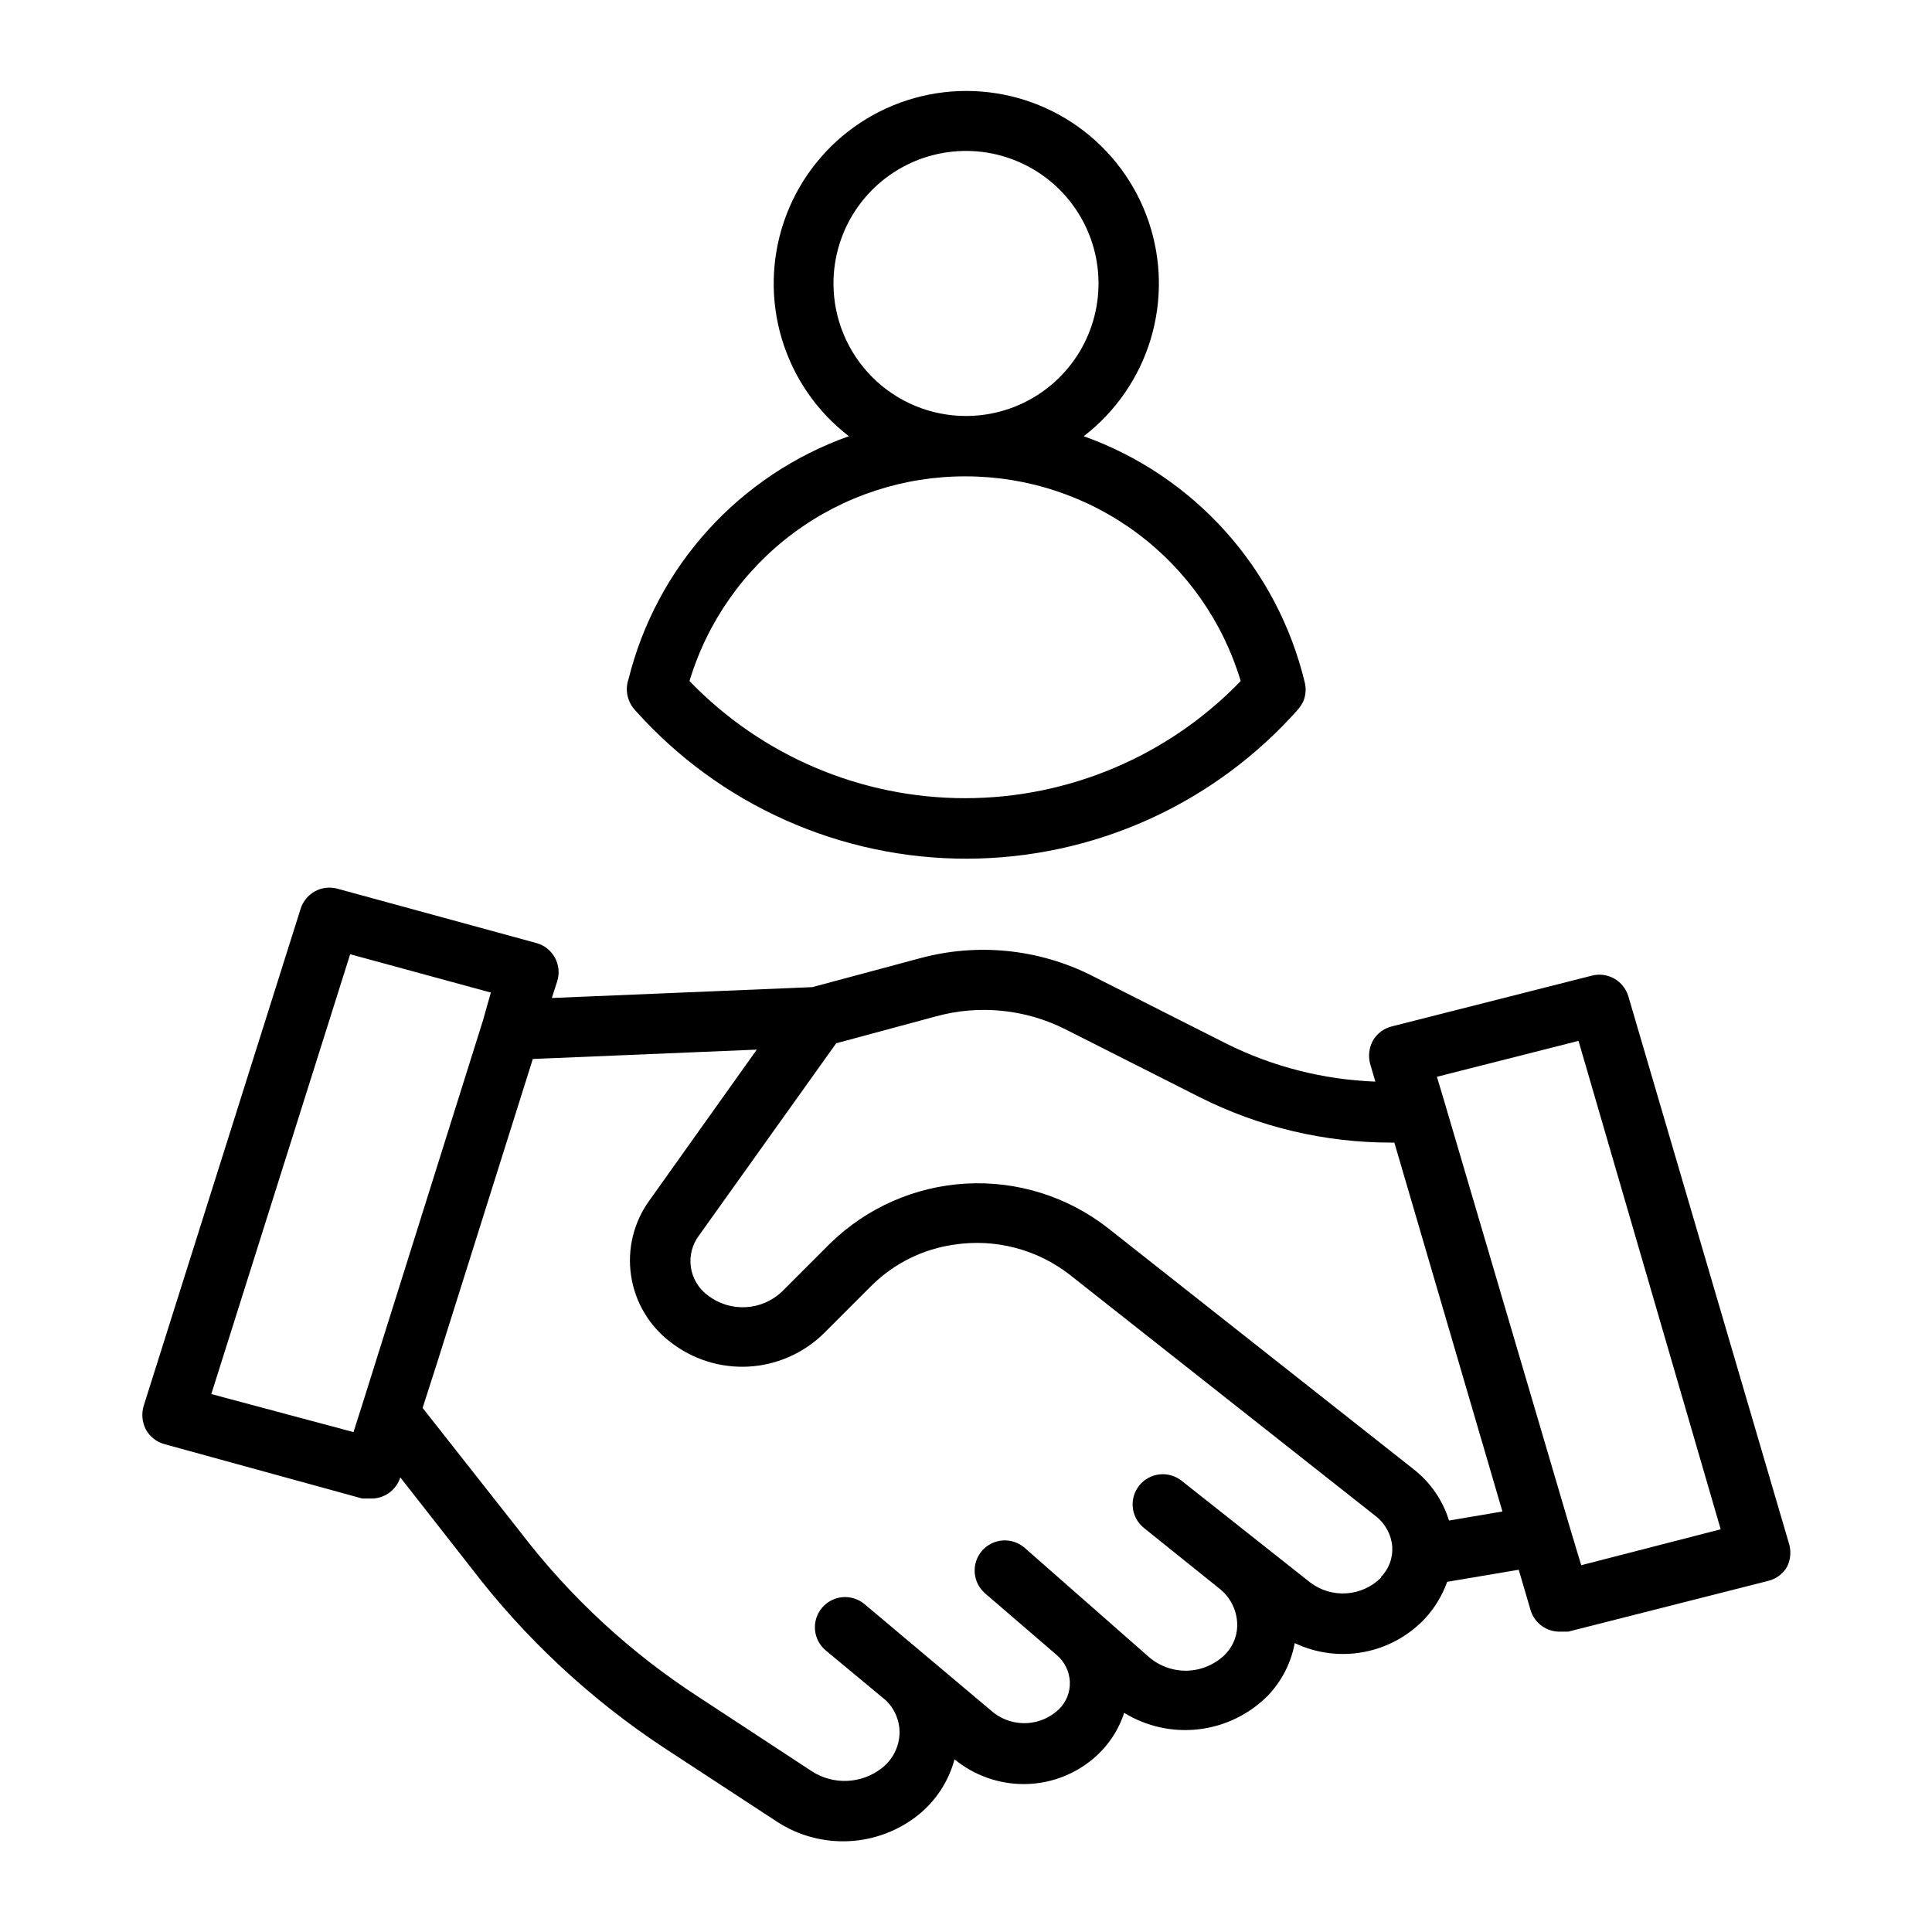 <?xml version="1.0" encoding="UTF-8" standalone="no"?> <svg xmlns="http://www.w3.org/2000/svg" width="64" height="64" viewBox="0 0 64 64" fill="none"><path d="M59.25 51.09L53.94 33C53.865 32.752 53.698 32.543 53.472 32.416C53.246 32.289 52.98 32.255 52.73 32.32L46.11 34C45.979 34.032 45.855 34.09 45.747 34.17C45.639 34.251 45.548 34.353 45.48 34.47C45.35 34.709 45.318 34.988 45.39 35.25L45.56 35.83C43.842 35.766 42.158 35.337 40.62 34.57L36.17 32.32C34.4 31.428 32.361 31.225 30.45 31.75L26.91 32.7L18.28 33.06L18.46 32.5C18.5 32.371 18.513 32.236 18.5 32.102C18.486 31.968 18.445 31.838 18.38 31.72C18.315 31.603 18.228 31.501 18.123 31.418C18.019 31.336 17.898 31.275 17.77 31.24L11.18 29.44C10.931 29.371 10.664 29.401 10.437 29.524C10.21 29.647 10.039 29.854 9.96 30.1L4.76 46.57C4.682 46.829 4.707 47.109 4.83 47.35C4.895 47.469 4.983 47.575 5.09 47.659C5.196 47.743 5.319 47.805 5.45 47.84L12 49.64H12.26C12.481 49.65 12.698 49.587 12.879 49.46C13.06 49.334 13.194 49.151 13.26 48.94L15.61 51.94C17.391 54.271 19.551 56.285 22 57.9L25.76 60.36C26.462 60.812 27.288 61.032 28.122 60.991C28.956 60.95 29.756 60.649 30.41 60.13C31 59.658 31.424 59.01 31.62 58.28V58.28C32.269 58.812 33.081 59.101 33.92 59.1C34.4 59.099 34.876 59.001 35.317 58.812C35.759 58.623 36.158 58.347 36.49 58C36.831 57.641 37.087 57.211 37.24 56.74C37.981 57.196 38.855 57.387 39.719 57.283C40.583 57.18 41.387 56.788 42 56.17C42.46 55.689 42.769 55.084 42.89 54.43C43.604 54.769 44.407 54.872 45.184 54.724C45.96 54.577 46.67 54.187 47.21 53.61C47.531 53.259 47.779 52.848 47.94 52.4L50.31 52L50.7 53.33C50.762 53.544 50.895 53.732 51.076 53.862C51.257 53.993 51.477 54.059 51.7 54.05H51.95L58.57 52.37C58.701 52.338 58.825 52.28 58.933 52.2C59.041 52.119 59.132 52.017 59.2 51.9C59.261 51.775 59.297 51.639 59.306 51.5C59.314 51.361 59.295 51.222 59.25 51.09V51.09ZM7 46.18L11.6 31.61L16.26 32.88L16 33.8L12 46.53L11.71 47.44L7 46.18ZM45.76 52.25C45.455 52.561 45.047 52.749 44.612 52.781C44.178 52.812 43.747 52.684 43.4 52.42L39.14 49.05C39.037 48.969 38.919 48.908 38.792 48.873C38.666 48.837 38.534 48.826 38.403 48.842C38.273 48.857 38.147 48.898 38.032 48.962C37.917 49.026 37.816 49.112 37.735 49.215C37.654 49.318 37.593 49.436 37.557 49.563C37.522 49.689 37.511 49.821 37.526 49.952C37.542 50.082 37.583 50.208 37.647 50.323C37.711 50.438 37.797 50.539 37.9 50.62L40.39 52.62C40.56 52.752 40.7 52.918 40.801 53.108C40.903 53.297 40.964 53.506 40.98 53.72C40.996 53.92 40.968 54.121 40.899 54.309C40.83 54.497 40.721 54.668 40.58 54.81C40.248 55.136 39.807 55.326 39.343 55.343C38.878 55.359 38.424 55.201 38.07 54.9L33.95 51.28C33.752 51.104 33.493 51.014 33.228 51.029C32.964 51.044 32.717 51.163 32.54 51.36C32.452 51.459 32.384 51.574 32.341 51.699C32.298 51.824 32.28 51.957 32.288 52.089C32.297 52.221 32.331 52.35 32.39 52.469C32.449 52.587 32.53 52.693 32.63 52.78L35 54.82C35.131 54.93 35.237 55.066 35.313 55.219C35.389 55.372 35.432 55.539 35.44 55.71C35.447 55.876 35.42 56.042 35.359 56.197C35.299 56.352 35.208 56.492 35.09 56.61C34.804 56.889 34.428 57.056 34.029 57.08C33.631 57.103 33.237 56.983 32.92 56.74L28.64 53.14C28.437 52.969 28.175 52.886 27.91 52.908C27.646 52.931 27.401 53.057 27.23 53.26C27.059 53.463 26.976 53.725 26.998 53.99C27.02 54.254 27.147 54.499 27.35 54.67L29.35 56.33C29.492 56.468 29.605 56.632 29.682 56.814C29.76 56.996 29.8 57.192 29.8 57.39C29.797 57.621 29.741 57.848 29.637 58.054C29.533 58.261 29.384 58.44 29.2 58.58C28.874 58.832 28.477 58.976 28.066 58.994C27.654 59.012 27.247 58.902 26.9 58.68L23.15 56.22C20.89 54.757 18.898 52.917 17.26 50.78L14 46.64L14.5 45.08L17.65 35.08L25.07 34.77L21.51 39.77C20.992 40.486 20.775 41.376 20.904 42.25C21.033 43.124 21.498 43.914 22.2 44.45C22.938 45.03 23.861 45.321 24.798 45.27C25.735 45.218 26.62 44.827 27.29 44.17L28.89 42.57C29.63 41.844 30.583 41.374 31.61 41.23C32.283 41.127 32.97 41.163 33.628 41.335C34.287 41.507 34.903 41.811 35.44 42.23L45.58 50.23C45.734 50.35 45.861 50.502 45.954 50.674C46.047 50.846 46.104 51.035 46.12 51.23C46.132 51.417 46.105 51.605 46.039 51.781C45.974 51.956 45.872 52.116 45.74 52.25H45.76ZM48 50.37C47.794 49.702 47.389 49.113 46.84 48.68L36.7 40.68C35.364 39.637 33.696 39.114 32.004 39.208C30.312 39.302 28.712 40.006 27.5 41.19L25.9 42.79C25.575 43.097 25.151 43.279 24.704 43.302C24.257 43.326 23.816 43.191 23.46 42.92C23.307 42.81 23.177 42.671 23.079 42.51C22.98 42.349 22.915 42.17 22.887 41.983C22.859 41.797 22.869 41.607 22.916 41.424C22.963 41.241 23.046 41.07 23.16 40.92L27.7 34.56L31 33.67C32.437 33.274 33.97 33.428 35.3 34.1L39.75 36.35C41.72 37.34 43.895 37.854 46.1 37.85H46.19L49.77 50.07L48 50.37ZM52.38 51.85L52 50.59L47.86 36.54L47.6 35.67L52.29 34.48L57 50.66L52.38 51.85Z" fill="black"></path><path d="M21.06 23.55C22.442 25.094 24.134 26.329 26.027 27.172C27.919 28.016 29.969 28.45 32.041 28.445C34.113 28.44 36.161 27.997 38.05 27.145C39.938 26.293 41.625 25.05 43 23.5C43.066 23.42 43.123 23.332 43.17 23.24C43.257 23.038 43.274 22.813 43.22 22.6C42.772 20.741 41.869 19.022 40.591 17.599C39.313 16.176 37.701 15.094 35.9 14.45C36.956 13.638 37.731 12.515 38.117 11.24C38.502 9.964 38.479 8.6 38.05 7.339C37.621 6.077 36.808 4.982 35.725 4.206C34.641 3.43 33.342 3.013 32.01 3.013C30.677 3.013 29.379 3.43 28.295 4.206C27.212 4.982 26.399 6.077 25.97 7.339C25.541 8.6 25.517 9.964 25.903 11.24C26.289 12.515 27.064 13.638 28.12 14.45C26.333 15.085 24.731 16.152 23.457 17.556C22.183 18.961 21.277 20.66 20.82 22.5C20.745 22.714 20.745 22.946 20.82 23.16C20.869 23.307 20.951 23.44 21.06 23.55ZM27.61 9.39C27.61 8.522 27.867 7.673 28.35 6.951C28.832 6.229 29.518 5.666 30.32 5.334C31.122 5.002 32.005 4.915 32.856 5.084C33.708 5.254 34.49 5.672 35.104 6.286C35.718 6.9 36.136 7.682 36.306 8.534C36.475 9.385 36.388 10.268 36.056 11.07C35.724 11.872 35.161 12.558 34.439 13.04C33.717 13.523 32.868 13.78 32 13.78V13.78C30.836 13.78 29.719 13.318 28.896 12.494C28.073 11.671 27.61 10.554 27.61 9.39V9.39ZM32 15.78C34.044 15.782 36.033 16.443 37.672 17.664C39.311 18.885 40.513 20.602 41.1 22.56C39.917 23.787 38.499 24.764 36.93 25.43C35.361 26.097 33.675 26.441 31.97 26.441C30.265 26.441 28.578 26.097 27.01 25.43C25.441 24.764 24.023 23.787 22.84 22.56C23.433 20.594 24.644 18.872 26.295 17.65C27.945 16.428 29.946 15.772 32 15.78V15.78Z" fill="black"></path></svg> 